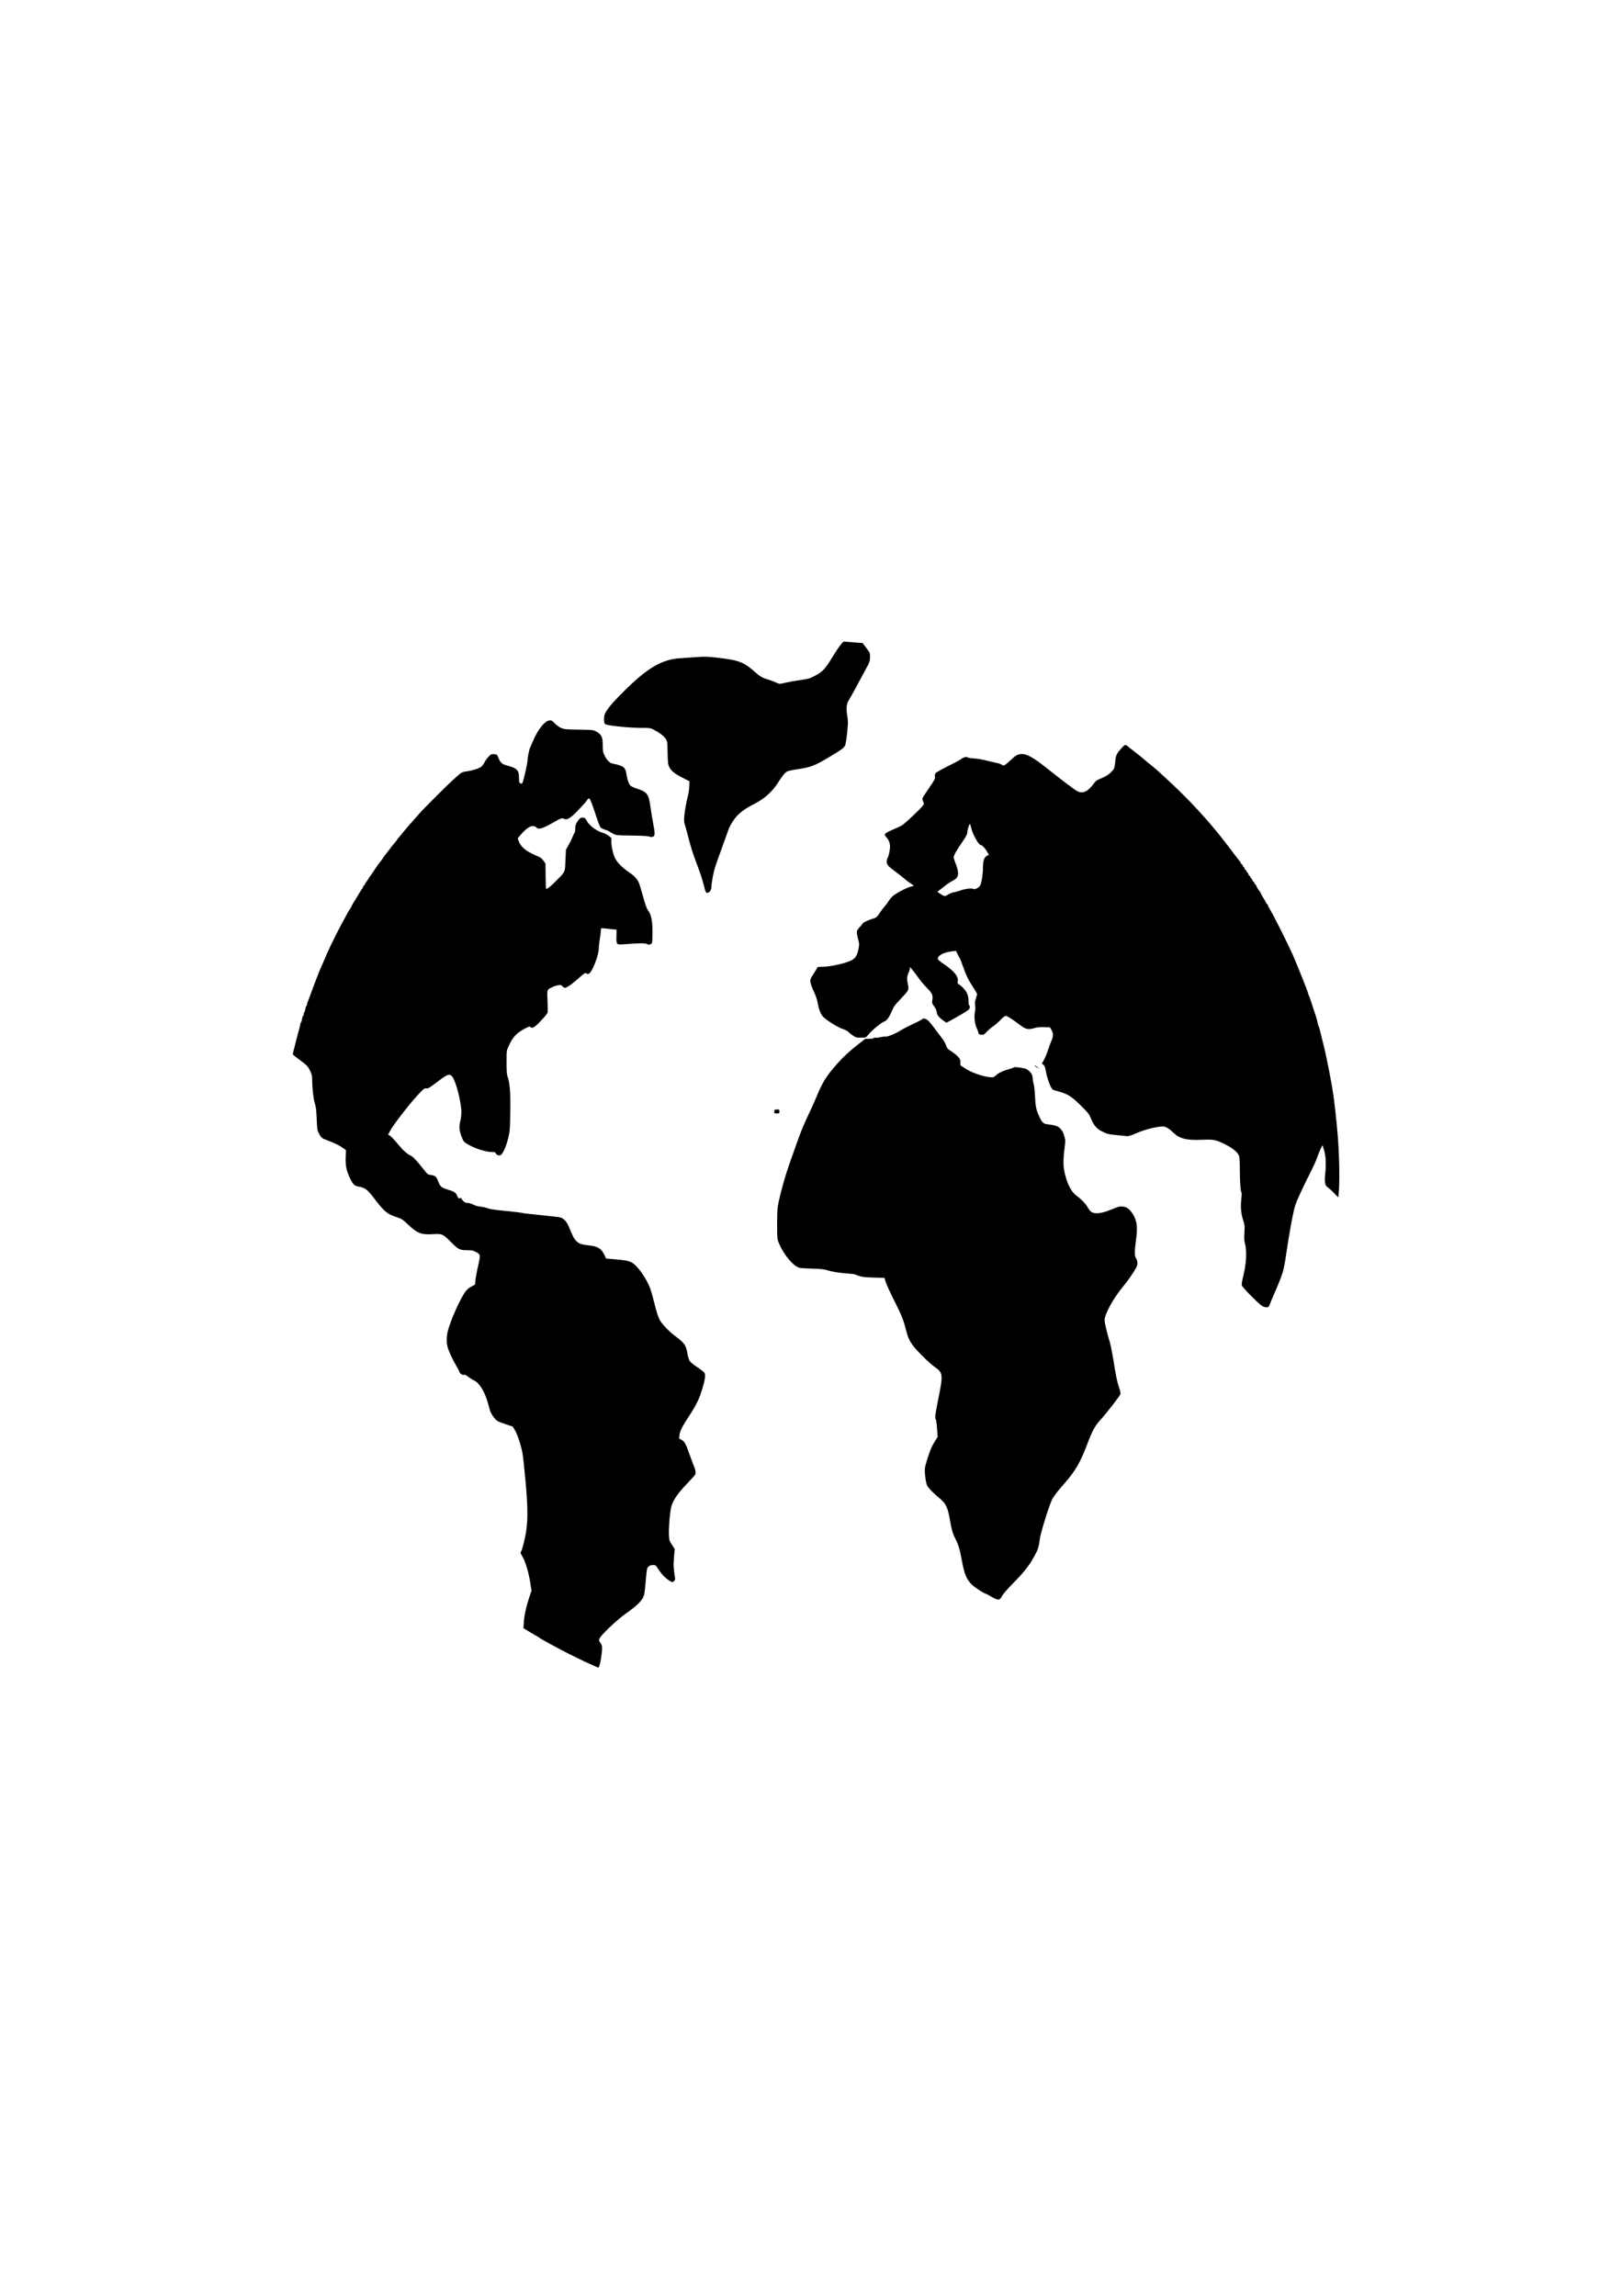 <?xml version="1.0" standalone="no"?>
<!DOCTYPE svg PUBLIC "-//W3C//DTD SVG 20010904//EN"
 "http://www.w3.org/TR/2001/REC-SVG-20010904/DTD/svg10.dtd">
<svg version="1.0" xmlns="http://www.w3.org/2000/svg"
 width="2480pt" height="3508pt" viewBox="0 0 2480 3508"
 preserveAspectRatio="xMidYMid meet">
<g transform="translate(0,3508) scale(0.1,-0.1)"
fill="#000000" stroke="none">
<path d="M12842 25225 c-24 -30 -66 -92 -94 -138 -148 -242 -171 -266 -314
-341 -55 -29 -91 -39 -174 -51 -115 -16 -229 -37 -303 -55 -44 -11 -51 -10
-100 13 -28 14 -79 33 -112 43 -83 23 -132 49 -188 100 -189 169 -259 197
-587 235 -169 19 -199 20 -345 9 -88 -6 -191 -14 -230 -16 -273 -17 -488 -139
-830 -474 -169 -165 -255 -262 -301 -337 -29 -48 -34 -66 -34 -118 0 -47 4
-66 18 -78 25 -22 359 -57 548 -57 132 0 144 -2 190 -26 92 -48 154 -95 183
-137 28 -42 29 -43 32 -218 4 -163 6 -178 29 -224 30 -57 86 -100 215 -165
l90 -45 -3 -79 c-1 -44 -11 -111 -21 -150 -25 -91 -48 -220 -56 -316 -5 -56
-2 -86 10 -120 9 -25 29 -99 46 -165 44 -177 74 -271 146 -460 36 -93 78 -221
93 -282 32 -128 35 -133 59 -133 31 0 61 42 61 86 0 47 22 174 45 264 15 56
66 203 177 505 16 44 33 92 38 107 17 54 73 147 122 202 63 71 146 130 268
191 160 80 283 191 376 339 61 97 99 143 134 161 14 7 76 21 136 30 217 31
279 54 498 185 201 120 233 144 251 186 7 18 21 105 30 193 15 147 15 169 1
258 -18 116 -11 185 26 240 14 21 60 103 103 183 43 80 109 202 147 273 66
120 70 131 72 195 1 67 1 67 -57 143 l-57 76 -107 7 c-58 4 -125 9 -147 12
-40 4 -42 3 -84 -51z"/>
<path d="M8375 24068 c-68 -23 -161 -147 -227 -301 -22 -51 -44 -101 -49 -112
-14 -30 -37 -145 -38 -188 0 -20 -12 -86 -25 -145 -49 -213 -49 -212 -72 -212
-28 0 -34 17 -34 97 0 106 -32 138 -182 178 -78 21 -102 43 -132 117 -21 52
-22 53 -66 56 -41 3 -49 -1 -82 -35 -20 -21 -52 -65 -70 -98 -31 -55 -39 -62
-101 -88 -38 -15 -106 -33 -153 -39 -70 -10 -90 -17 -117 -40 -18 -16 -63 -57
-102 -90 -74 -65 -446 -436 -504 -503 -19 -22 -55 -63 -80 -90 -25 -28 -67
-75 -93 -105 -25 -30 -56 -66 -68 -80 -12 -14 -31 -38 -43 -54 -12 -15 -32
-39 -44 -52 -13 -12 -23 -26 -23 -29 0 -4 -6 -12 -12 -19 -7 -7 -24 -27 -38
-45 -14 -18 -30 -38 -35 -44 -6 -7 -24 -30 -40 -52 -17 -22 -34 -45 -40 -52
-5 -7 -15 -18 -21 -25 -6 -8 -19 -27 -30 -43 -21 -33 -25 -39 -55 -75 -12 -14
-47 -63 -77 -110 -31 -47 -59 -87 -62 -90 -3 -3 -17 -23 -30 -45 -13 -22 -30
-46 -36 -53 -7 -6 -16 -21 -19 -32 -3 -11 -11 -20 -16 -20 -5 0 -9 -6 -9 -14
0 -8 -6 -21 -13 -28 -7 -7 -35 -51 -62 -98 -27 -47 -52 -87 -55 -90 -4 -3 -13
-18 -22 -35 -28 -56 -53 -100 -59 -105 -3 -3 -28 -45 -54 -95 -26 -49 -61
-114 -77 -143 -87 -161 -213 -423 -258 -538 -17 -41 -39 -92 -49 -112 -18 -36
-116 -292 -168 -437 -14 -38 -29 -78 -34 -87 -5 -10 -9 -27 -9 -38 0 -11 -4
-20 -9 -20 -5 0 -12 -20 -15 -45 -4 -24 -11 -47 -17 -50 -5 -4 -9 -17 -9 -31
0 -13 -4 -24 -9 -24 -5 0 -12 -22 -16 -50 -4 -27 -11 -50 -16 -50 -5 0 -9 -8
-9 -18 0 -10 -7 -42 -15 -72 -17 -57 -33 -118 -61 -230 -9 -36 -22 -87 -29
-114 -8 -27 -11 -54 -8 -59 3 -4 47 -39 98 -77 116 -86 131 -101 166 -175 23
-48 29 -74 29 -130 0 -130 20 -299 41 -365 17 -51 23 -101 28 -235 7 -156 9
-174 33 -220 34 -66 49 -78 138 -110 90 -32 179 -76 235 -116 l41 -30 -4 -107
c-5 -132 12 -214 70 -330 46 -93 62 -108 136 -122 96 -18 127 -43 250 -205
133 -174 182 -214 322 -260 78 -25 92 -35 166 -105 149 -142 209 -166 389
-155 140 9 155 2 275 -120 110 -112 135 -125 246 -125 74 0 93 -4 133 -25 74
-41 75 -42 37 -212 -19 -81 -37 -180 -41 -218 l-7 -71 -55 -29 c-35 -18 -68
-45 -89 -74 -74 -101 -194 -361 -259 -561 -31 -94 -38 -211 -16 -290 18 -65
77 -193 133 -287 26 -45 48 -86 48 -90 0 -23 41 -52 66 -47 19 4 37 -4 68 -30
23 -18 63 -44 90 -56 88 -42 173 -189 221 -380 23 -92 35 -121 71 -170 51 -69
58 -74 194 -120 l105 -35 33 -55 c40 -67 98 -244 117 -360 8 -47 29 -240 46
-430 38 -423 37 -624 -5 -829 -24 -119 -51 -215 -65 -236 -11 -15 -8 -27 16
-66 50 -80 103 -256 129 -431 l15 -101 -36 -106 c-46 -141 -74 -266 -81 -376
l-6 -90 108 -65 c59 -36 113 -67 119 -69 5 -2 12 -7 15 -11 9 -12 318 -180
480 -261 163 -81 252 -123 360 -170 l65 -28 14 32 c15 36 41 200 41 266 0 32
-7 56 -26 82 -24 35 -24 39 -11 70 22 53 270 287 403 380 145 102 223 174 256
236 23 43 28 71 44 252 17 195 19 205 43 227 19 17 37 24 67 24 36 0 45 -4 63
-32 56 -89 101 -142 156 -183 33 -25 67 -45 76 -45 25 0 48 32 44 60 -24 149
-27 211 -16 324 l11 119 -42 66 c-41 62 -43 70 -47 151 -5 117 18 373 39 442
30 97 104 203 235 338 67 69 125 134 129 145 9 29 2 73 -18 120 -10 22 -34 85
-53 140 -71 202 -89 239 -134 265 l-42 23 6 54 c7 62 41 131 155 303 98 149
142 239 186 380 48 150 61 236 40 268 -8 12 -59 51 -112 87 -56 36 -105 77
-115 95 -11 17 -25 67 -33 111 -22 129 -43 159 -191 270 -85 64 -171 152 -220
224 -30 45 -57 123 -98 290 -20 83 -50 184 -66 227 -51 130 -171 305 -251 364
-49 37 -111 51 -271 64 l-147 13 -20 45 c-47 106 -104 142 -245 156 -176 18
-208 47 -295 265 -38 95 -80 144 -137 161 -21 6 -153 22 -293 35 -140 14 -271
29 -290 34 -19 6 -134 19 -255 31 -152 14 -236 27 -274 41 -29 11 -81 22 -115
25 -36 4 -79 16 -106 31 -25 13 -62 25 -83 25 -29 0 -46 8 -68 29 -16 16 -29
33 -29 39 0 6 -10 8 -24 4 -20 -5 -25 0 -39 34 -21 52 -43 67 -145 98 -97 29
-118 47 -150 133 -26 68 -44 82 -112 91 -42 5 -48 10 -107 85 -93 119 -164
196 -193 208 -58 25 -118 78 -202 180 -49 60 -103 116 -118 126 l-29 17 27 53
c41 81 273 384 404 528 108 119 120 129 147 125 33 -5 37 -2 207 125 130 98
157 104 199 48 53 -69 135 -393 135 -535 0 -41 -7 -100 -15 -130 -23 -87 -19
-150 16 -241 29 -74 35 -83 83 -113 107 -68 286 -126 384 -126 41 0 52 -4 57
-19 6 -21 39 -37 65 -32 37 7 92 124 126 267 24 99 27 133 31 371 6 290 -6
462 -37 551 -17 48 -20 83 -20 233 0 176 0 176 31 245 66 144 119 201 257 274
48 25 66 30 74 22 31 -31 62 -13 161 91 54 56 101 113 104 126 3 13 3 94 -1
180 -8 180 -11 171 84 215 52 25 125 35 132 19 2 -5 14 -15 28 -24 22 -15 27
-14 60 4 50 29 103 71 192 150 64 57 80 67 92 58 8 -7 25 -11 38 -9 49 7 158
279 158 393 0 33 7 95 15 138 8 43 15 99 15 123 0 29 4 44 13 44 6 0 61 -5
120 -12 l108 -11 -2 -98 c-3 -131 -1 -134 111 -125 246 18 325 19 356 3 30
-15 59 -9 76 17 4 6 8 81 8 167 0 167 -18 259 -61 321 -30 41 -46 87 -90 246
-22 81 -48 165 -58 188 -24 54 -71 105 -135 148 -125 83 -207 168 -239 250
-26 65 -49 181 -46 231 1 17 1 37 0 46 -1 18 -88 76 -129 85 -85 21 -207 110
-243 179 -22 42 -31 51 -58 53 -38 4 -55 -8 -93 -67 -22 -35 -28 -57 -28 -100
0 -31 -6 -61 -13 -70 -8 -9 -22 -38 -32 -66 -10 -27 -36 -80 -58 -118 l-39
-67 -8 -164 c-8 -189 2 -167 -143 -314 -84 -86 -142 -131 -154 -119 -2 3 -5
90 -6 194 l-2 190 -30 43 c-18 26 -44 49 -65 57 -19 7 -77 35 -129 61 -102 51
-160 110 -187 187 l-13 39 46 54 c72 84 138 132 182 132 24 0 42 -7 54 -20 33
-39 96 -21 263 75 118 68 132 72 166 54 40 -21 97 13 204 124 55 56 115 123
134 149 25 36 36 45 46 37 16 -13 48 -98 109 -285 25 -78 53 -148 63 -158 10
-9 41 -23 68 -32 27 -9 54 -20 59 -24 6 -5 33 -20 60 -35 50 -27 52 -27 292
-30 155 -2 249 -8 263 -15 12 -6 34 -9 50 -5 40 9 42 42 9 214 -15 80 -33 187
-39 236 -25 197 -51 235 -195 282 -48 15 -97 37 -110 49 -27 25 -50 88 -63
178 -16 105 -44 126 -214 161 -42 8 -84 50 -117 117 -28 56 -31 70 -31 162 0
125 -18 164 -95 207 -50 28 -51 28 -270 32 -203 3 -224 5 -272 26 -29 13 -70
43 -92 66 -46 50 -64 57 -106 43z"/>
<path d="M17140 23653 c-81 -91 -91 -114 -99 -212 -5 -50 -14 -98 -21 -108
-52 -69 -97 -103 -182 -139 -84 -35 -93 -42 -140 -104 -79 -107 -159 -139
-236 -97 -50 26 -231 164 -471 355 -192 153 -295 212 -373 212 -63 0 -95 -17
-178 -95 -87 -82 -106 -92 -131 -69 -10 9 -47 23 -82 29 -34 7 -107 24 -162
38 -55 14 -137 28 -183 30 -46 3 -88 9 -94 15 -16 16 -68 3 -100 -24 -16 -12
-107 -62 -203 -109 -96 -48 -182 -96 -190 -108 -10 -14 -13 -33 -9 -54 5 -28
-4 -47 -88 -170 -52 -76 -98 -146 -101 -156 -4 -11 0 -34 9 -53 15 -31 15 -35
-4 -61 -39 -54 -278 -279 -322 -304 -25 -14 -86 -42 -135 -63 -90 -37 -125
-60 -125 -80 0 -6 13 -26 30 -44 31 -34 50 -86 50 -138 0 -49 -21 -147 -36
-168 -8 -11 -14 -39 -14 -61 0 -47 20 -69 143 -159 43 -32 99 -77 125 -99 26
-23 68 -56 95 -72 50 -32 58 -45 28 -45 -40 0 -212 -84 -284 -138 -26 -20 -60
-57 -74 -81 -14 -25 -42 -63 -62 -85 -21 -23 -57 -71 -81 -108 -39 -58 -51
-68 -90 -79 -62 -17 -171 -66 -168 -76 1 -4 -17 -27 -40 -51 -23 -23 -45 -54
-48 -68 -4 -14 3 -63 16 -112 22 -85 22 -91 7 -164 -20 -98 -48 -142 -112
-172 -102 -49 -322 -96 -446 -96 -38 0 -69 -4 -69 -9 0 -4 -25 -47 -56 -95
-53 -82 -56 -89 -50 -133 3 -25 27 -89 52 -142 31 -65 50 -124 60 -181 18 -98
44 -163 82 -204 51 -53 224 -162 297 -185 41 -14 78 -33 90 -47 11 -13 43 -38
70 -56 45 -29 57 -32 123 -31 71 1 75 2 100 34 62 77 205 196 265 218 31 12
70 70 110 166 24 57 47 89 126 170 126 132 132 143 115 220 -19 89 -17 130 11
189 15 32 23 61 19 72 -5 13 -4 16 3 9 17 -17 118 -148 150 -195 17 -25 65
-80 107 -122 81 -84 94 -112 82 -191 -6 -36 -3 -49 18 -78 34 -45 44 -67 51
-111 6 -40 36 -75 104 -123 l43 -29 65 34 c36 19 116 65 177 101 100 60 111
69 114 98 2 17 -1 31 -7 31 -6 0 -11 21 -11 50 0 94 -18 146 -70 203 -26 29
-60 59 -75 67 -23 12 -26 19 -20 47 13 72 -53 156 -206 260 -76 51 -99 72 -99
89 0 49 98 97 222 111 l57 6 18 -39 c9 -22 25 -50 34 -64 9 -14 33 -74 54
-135 45 -132 84 -212 159 -324 31 -46 56 -91 56 -100 -1 -9 -9 -39 -19 -68
-14 -40 -16 -65 -10 -108 4 -31 3 -70 -2 -88 -19 -66 -5 -197 29 -262 8 -16
18 -43 22 -60 5 -26 10 -30 44 -33 35 -3 43 1 85 46 25 27 69 64 96 82 28 18
78 62 111 96 38 40 70 64 83 64 21 0 116 -61 211 -135 92 -72 129 -80 233 -50
37 11 84 15 143 13 l88 -3 23 -40 c30 -52 29 -101 -3 -172 -14 -32 -38 -96
-53 -143 -15 -47 -42 -111 -59 -142 l-32 -57 24 -18 c17 -14 26 -36 35 -88 14
-84 45 -183 77 -247 21 -41 30 -49 66 -58 186 -48 240 -79 391 -228 118 -117
130 -132 160 -206 40 -97 87 -153 163 -190 80 -40 104 -46 224 -57 58 -5 124
-12 147 -15 35 -5 61 2 170 49 127 54 301 97 396 97 39 0 91 -31 157 -95 94
-92 203 -118 436 -108 179 7 209 2 349 -67 117 -57 198 -124 217 -178 9 -25
13 -92 13 -212 0 -178 12 -341 26 -350 4 -3 3 -46 -3 -95 -14 -121 -5 -223 27
-324 25 -77 26 -91 20 -190 -6 -84 -4 -120 9 -171 32 -121 20 -315 -31 -513
-14 -57 -22 -109 -18 -124 3 -14 71 -90 152 -171 116 -115 154 -147 187 -157
58 -16 72 -10 89 38 8 23 54 132 102 242 90 208 113 285 140 470 54 373 117
716 150 811 18 55 90 212 158 350 133 266 144 288 186 404 15 41 37 93 48 115
l21 40 22 -70 c29 -94 35 -200 21 -358 -15 -151 -6 -191 46 -223 15 -10 56
-47 90 -83 l61 -65 6 45 c19 160 13 590 -14 914 -18 217 -53 530 -68 620 -6
33 -16 94 -22 135 -17 108 -96 502 -119 590 -24 89 -47 186 -63 255 -6 28 -14
52 -18 55 -4 3 -10 23 -14 45 -8 41 -31 124 -46 160 -4 11 -24 72 -44 135 -20
63 -41 123 -46 132 -6 10 -10 22 -10 28 0 17 -168 438 -237 595 -74 166 -289
596 -347 690 -20 33 -36 66 -36 73 0 6 -4 12 -9 12 -5 0 -13 9 -16 20 -4 11
-22 44 -41 73 -19 28 -37 61 -40 72 -4 11 -9 22 -13 25 -13 11 -49 67 -55 88
-4 12 -12 22 -17 22 -5 0 -9 7 -9 15 0 9 -6 18 -14 21 -8 3 -17 16 -20 30 -4
13 -11 24 -16 24 -6 0 -10 7 -10 15 0 9 -6 18 -14 21 -8 3 -17 16 -20 30 -4
13 -11 24 -16 24 -6 0 -10 7 -10 15 0 9 -6 18 -14 21 -8 3 -17 16 -20 30 -4
13 -11 24 -16 24 -6 0 -10 7 -10 15 0 9 -7 18 -15 21 -8 4 -15 11 -15 18 0 6
-10 22 -22 36 -13 14 -59 74 -103 133 -74 100 -251 326 -264 337 -3 3 -24 27
-46 55 -22 27 -47 57 -55 65 -8 9 -46 51 -85 95 -195 219 -379 403 -661 660
-45 41 -141 123 -158 135 -12 8 -27 20 -34 27 -7 6 -34 29 -60 50 -26 21 -49
40 -52 43 -3 3 -45 37 -95 75 -49 38 -96 75 -103 82 -22 22 -39 15 -82 -34z
m-2305 -1200 c18 -100 116 -283 151 -283 21 0 68 -49 98 -103 l27 -47 -24 -11
c-48 -22 -67 -76 -67 -187 0 -97 -20 -223 -43 -270 -6 -13 -28 -33 -49 -43
-31 -16 -42 -17 -60 -8 -24 13 -136 -2 -196 -27 -17 -7 -58 -18 -89 -24 -31
-5 -73 -21 -93 -35 -47 -33 -61 -32 -121 9 -47 31 -49 35 -31 45 11 6 51 36
88 67 38 31 95 69 126 85 103 52 112 106 47 276 -31 82 -32 83 -15 125 9 24
57 102 106 173 64 94 90 139 90 161 0 39 28 134 39 134 5 0 12 -17 16 -37z"/>
<path d="M14079 19501 c-14 -10 -74 -41 -134 -68 -61 -27 -147 -73 -193 -101
-78 -49 -211 -100 -229 -89 -5 3 -35 -1 -68 -8 -33 -8 -70 -12 -82 -9 -14 4
-23 2 -23 -5 0 -7 -24 -11 -64 -11 l-64 0 -99 -77 c-142 -111 -237 -198 -337
-312 -160 -181 -218 -275 -309 -496 -25 -60 -75 -173 -112 -250 -90 -189 -126
-278 -201 -490 -34 -99 -81 -232 -104 -295 -53 -146 -122 -389 -157 -550 -25
-115 -27 -143 -28 -355 0 -227 0 -231 27 -298 54 -135 180 -303 266 -353 46
-28 52 -29 232 -35 134 -4 199 -11 235 -23 70 -24 193 -44 310 -51 55 -4 109
-10 120 -15 85 -37 125 -44 285 -48 l165 -4 18 -61 c10 -34 67 -159 126 -277
118 -233 147 -307 186 -462 29 -113 49 -157 108 -238 59 -80 251 -269 326
-321 131 -90 134 -117 62 -474 -50 -247 -60 -320 -42 -327 5 -2 14 -63 19
-137 l10 -134 -33 -51 c-18 -28 -42 -69 -53 -92 -36 -71 -102 -276 -109 -335
-7 -66 13 -220 34 -265 16 -35 104 -124 200 -203 87 -71 118 -139 148 -321 24
-140 42 -206 80 -280 47 -93 71 -169 94 -296 45 -250 75 -327 160 -412 43 -43
195 -142 218 -142 5 0 43 -21 86 -46 101 -58 123 -57 157 10 15 31 79 105 168
195 171 174 242 264 321 405 64 115 74 146 91 281 12 92 145 517 188 601 25
48 77 116 190 244 161 184 240 319 337 575 89 235 122 297 221 405 80 88 266
327 292 376 8 16 4 39 -19 110 -32 96 -43 152 -89 434 -17 102 -39 214 -50
250 -38 121 -80 297 -81 336 -2 95 130 336 289 527 64 77 162 219 197 286 21
41 19 100 -5 136 -26 39 -26 100 0 290 26 191 13 289 -53 391 -47 74 -87 104
-149 110 -50 5 -67 1 -154 -36 -118 -49 -197 -69 -259 -65 -60 4 -86 23 -123
87 -31 56 -97 125 -167 176 -80 58 -139 164 -180 327 -30 117 -32 213 -9 396
16 126 16 129 -5 199 -16 52 -32 81 -60 109 -38 38 -74 50 -202 66 -58 7 -78
28 -122 125 -45 97 -54 146 -62 307 -3 73 -12 154 -20 180 -8 26 -15 65 -15
86 0 59 -33 109 -96 144 -31 17 -185 38 -193 26 -3 -5 -36 -17 -72 -27 -88
-23 -157 -56 -202 -96 -36 -31 -40 -32 -100 -26 -107 12 -278 73 -365 130
l-76 51 -1 47 c0 42 -6 53 -40 88 -22 23 -68 59 -102 81 -54 35 -64 47 -78 90
-10 28 -33 71 -53 97 -20 26 -58 76 -85 112 -100 135 -132 172 -159 186 -36
19 -51 18 -79 -5z"/>
<path d="M15810 18796 c0 -2 17 -14 38 -25 l37 -21 -30 25 c-28 23 -45 31 -45
21z"/>
<path d="M11837 18123 c-4 -3 -7 -17 -7 -30 0 -20 5 -23 40 -23 38 0 40 2 40
30 0 27 -3 30 -33 30 -19 0 -37 -3 -40 -7z"/>
</g>
</svg>
